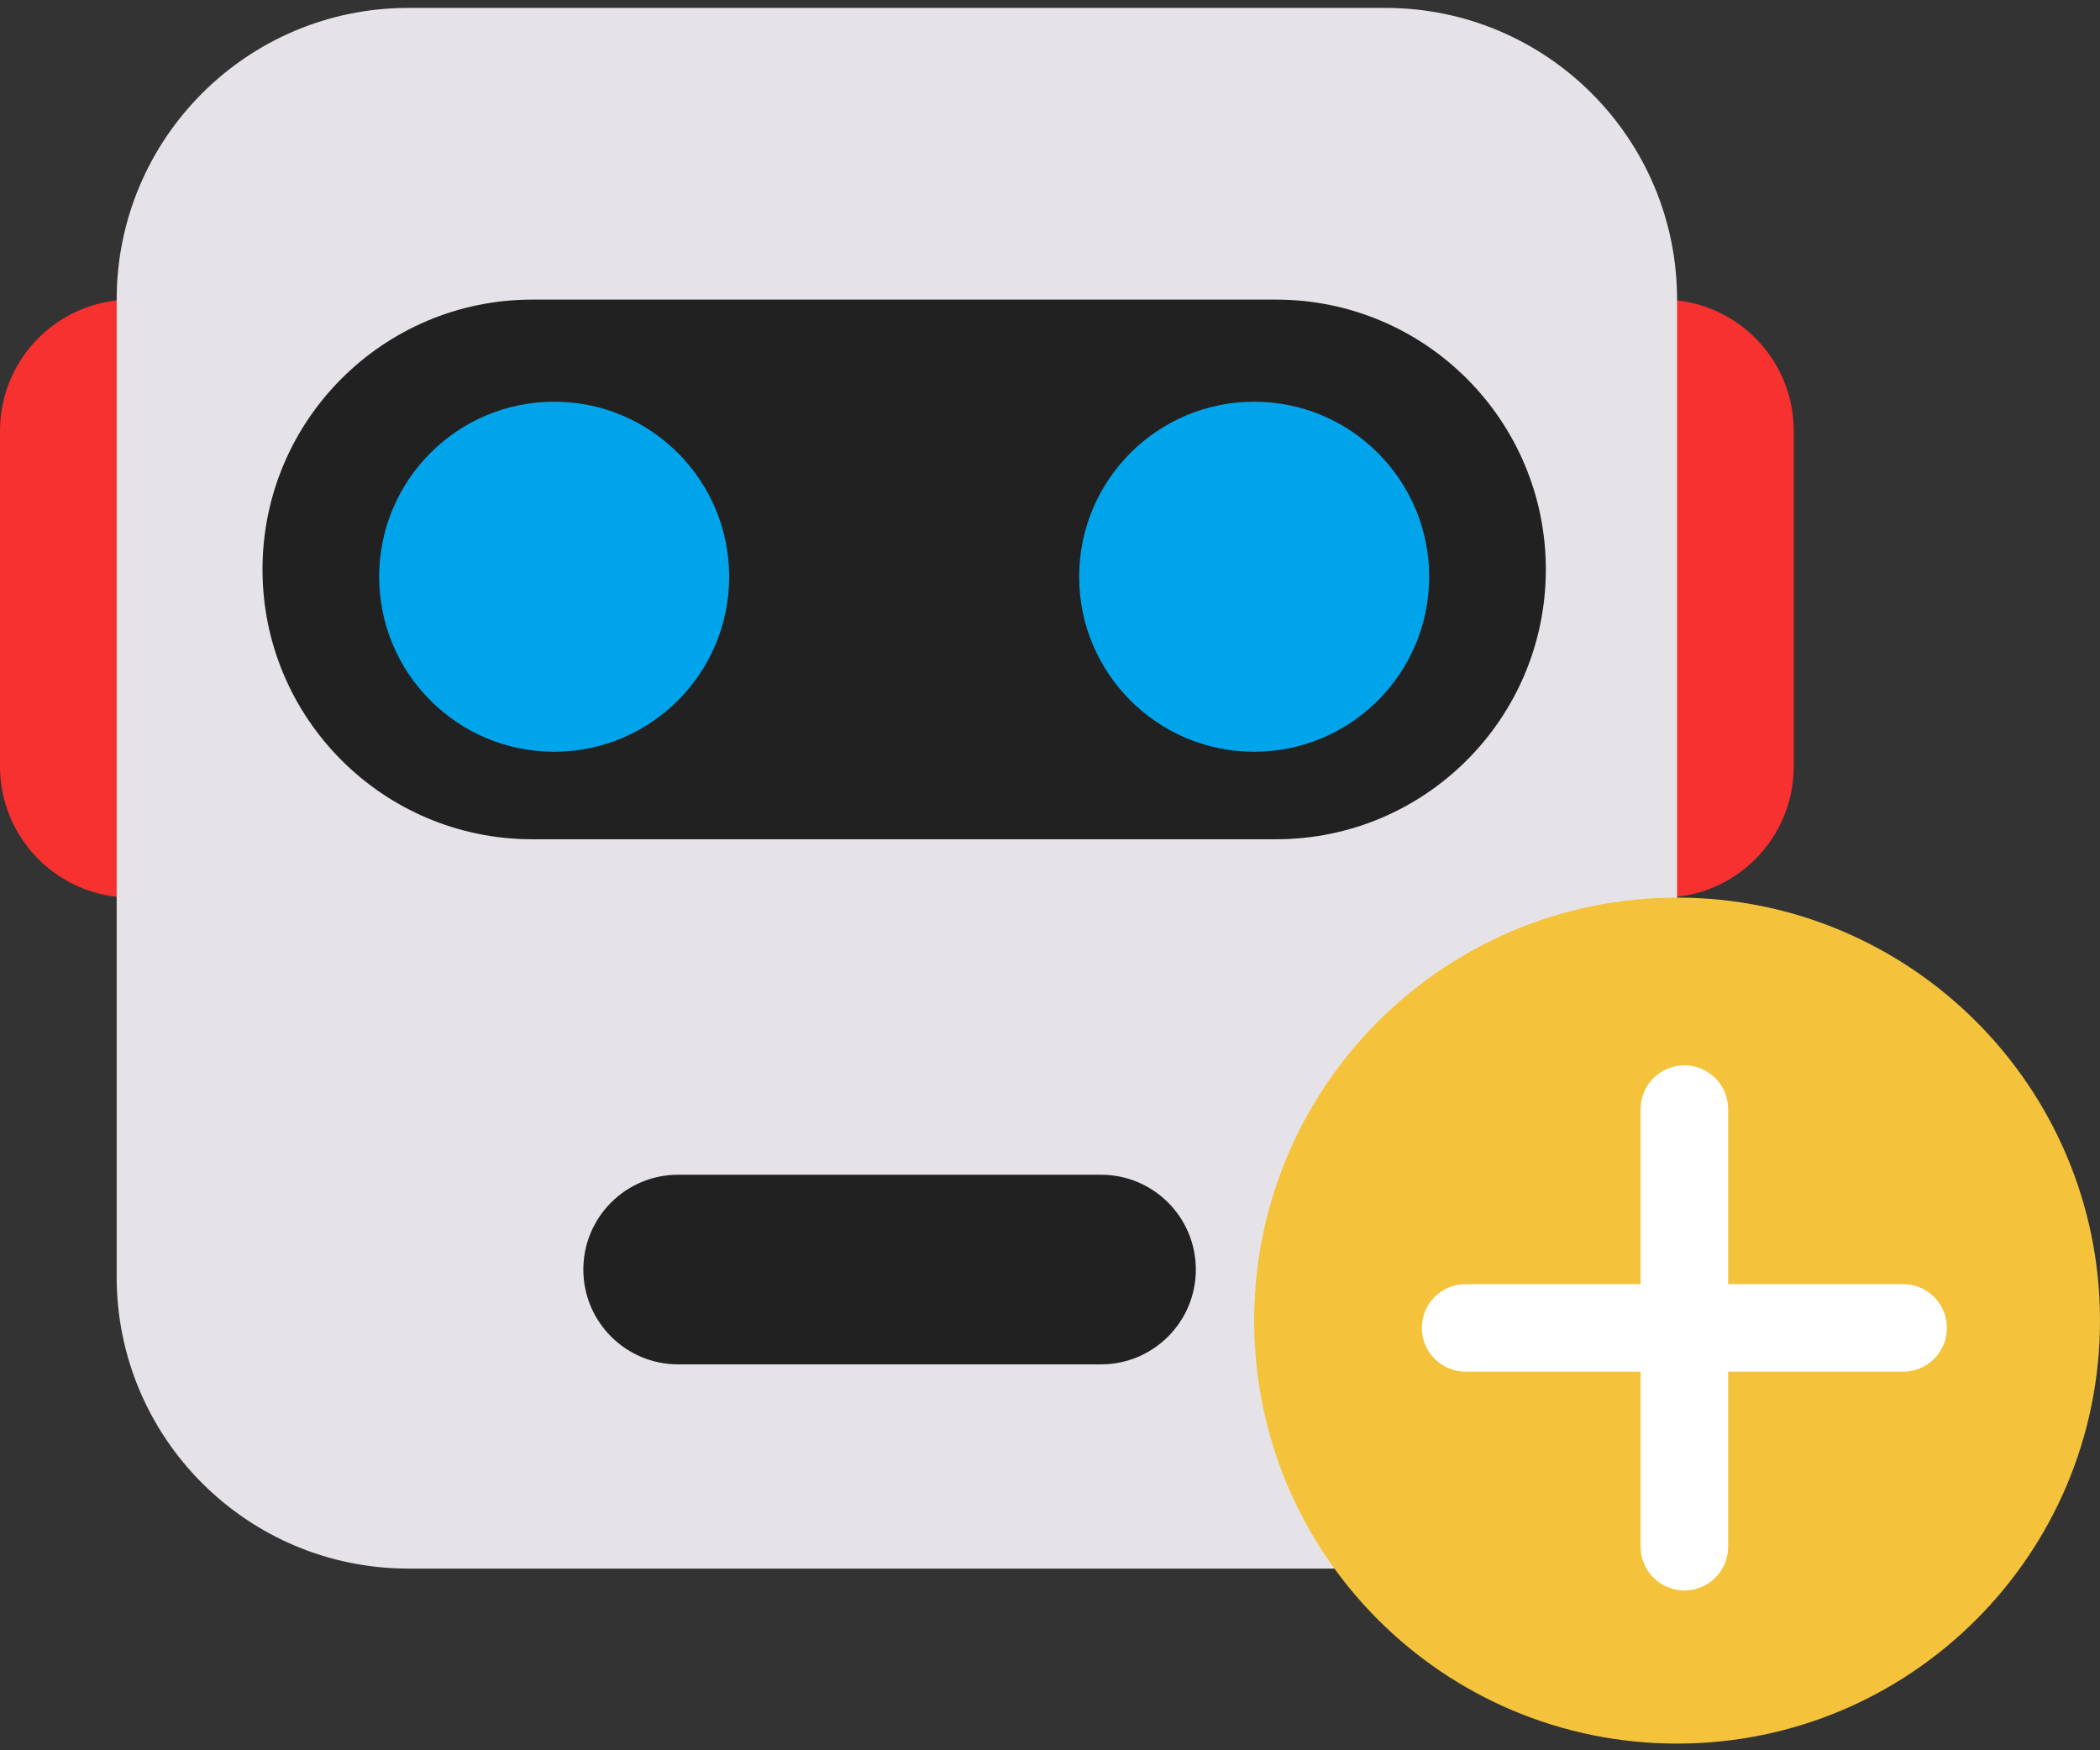 <svg width="144" height="120" viewBox="0 0 144 120" fill="none" xmlns="http://www.w3.org/2000/svg">
<rect x="0" y="0" width="144" height="120" fill="#333333" stroke="none"/>
<g id="Group">
<path id="Vector" d="M18 29.541C18 24.571 13.971 20.541 9 20.541C4.029 20.541 0 24.571 0 29.541V52.541C0 57.512 4.029 61.541 9 61.541C13.971 61.541 18 57.512 18 52.541V29.541Z" fill="#F7312F"/>
<path id="Vector_2" d="M123 29.541C123 24.571 118.971 20.541 114 20.541C109.029 20.541 105 24.571 105 29.541V52.541C105 57.512 109.029 61.541 114 61.541C118.971 61.541 123 57.512 123 52.541V29.541Z" fill="#F7312F"/>
<path id="Vector_3" d="M95 0.542H28C16.954 0.542 8 9.496 8 20.541V87.541C8 98.587 16.954 107.542 28 107.542H95C106.046 107.542 115 98.587 115 87.541V20.541C115 9.496 106.046 0.542 95 0.542Z" fill="#E6E3E8"/>
<path id="Vector_4" d="M87.5 20.541H36.5C26.283 20.541 18 28.824 18 39.041C18 49.259 26.283 57.541 36.5 57.541H87.5C97.717 57.541 106 49.259 106 39.041C106 28.824 97.717 20.541 87.5 20.541Z" fill="#212121"/>
<path id="Vector_5" d="M38 51.541C44.627 51.541 50 46.169 50 39.541C50 32.914 44.627 27.541 38 27.541C31.373 27.541 26 32.914 26 39.541C26 46.169 31.373 51.541 38 51.541Z" fill="#00A4EB"/>
<path id="Vector_6" d="M86 51.541C92.627 51.541 98 46.169 98 39.541C98 32.914 92.627 27.541 86 27.541C79.373 27.541 74 32.914 74 39.541C74 46.169 79.373 51.541 86 51.541Z" fill="#00A4EB"/>
<path id="Vector_7" d="M75.5 80.541H46.5C42.91 80.541 40 83.452 40 87.041C40 90.631 42.91 93.541 46.5 93.541H75.5C79.09 93.541 82 90.631 82 87.041C82 83.452 79.09 80.541 75.5 80.541Z" fill="#212121"/>
<path id="Vector_8" d="M144 90.541C144 74.525 131.016 61.541 115 61.541C98.984 61.541 86 74.525 86 90.541C86 106.558 98.984 119.542 115 119.542C131.016 119.542 144 106.558 144 90.541Z" fill="#F4C33B"/>
<path id="Vector_9" d="M100.5 91.041H130.5" stroke="white" stroke-width="6" stroke-miterlimit="10" stroke-linecap="round"/>
<path id="Vector_10" d="M115.5 76.041V106.042" stroke="white" stroke-width="6" stroke-miterlimit="10" stroke-linecap="round"/>
</g>
</svg>
